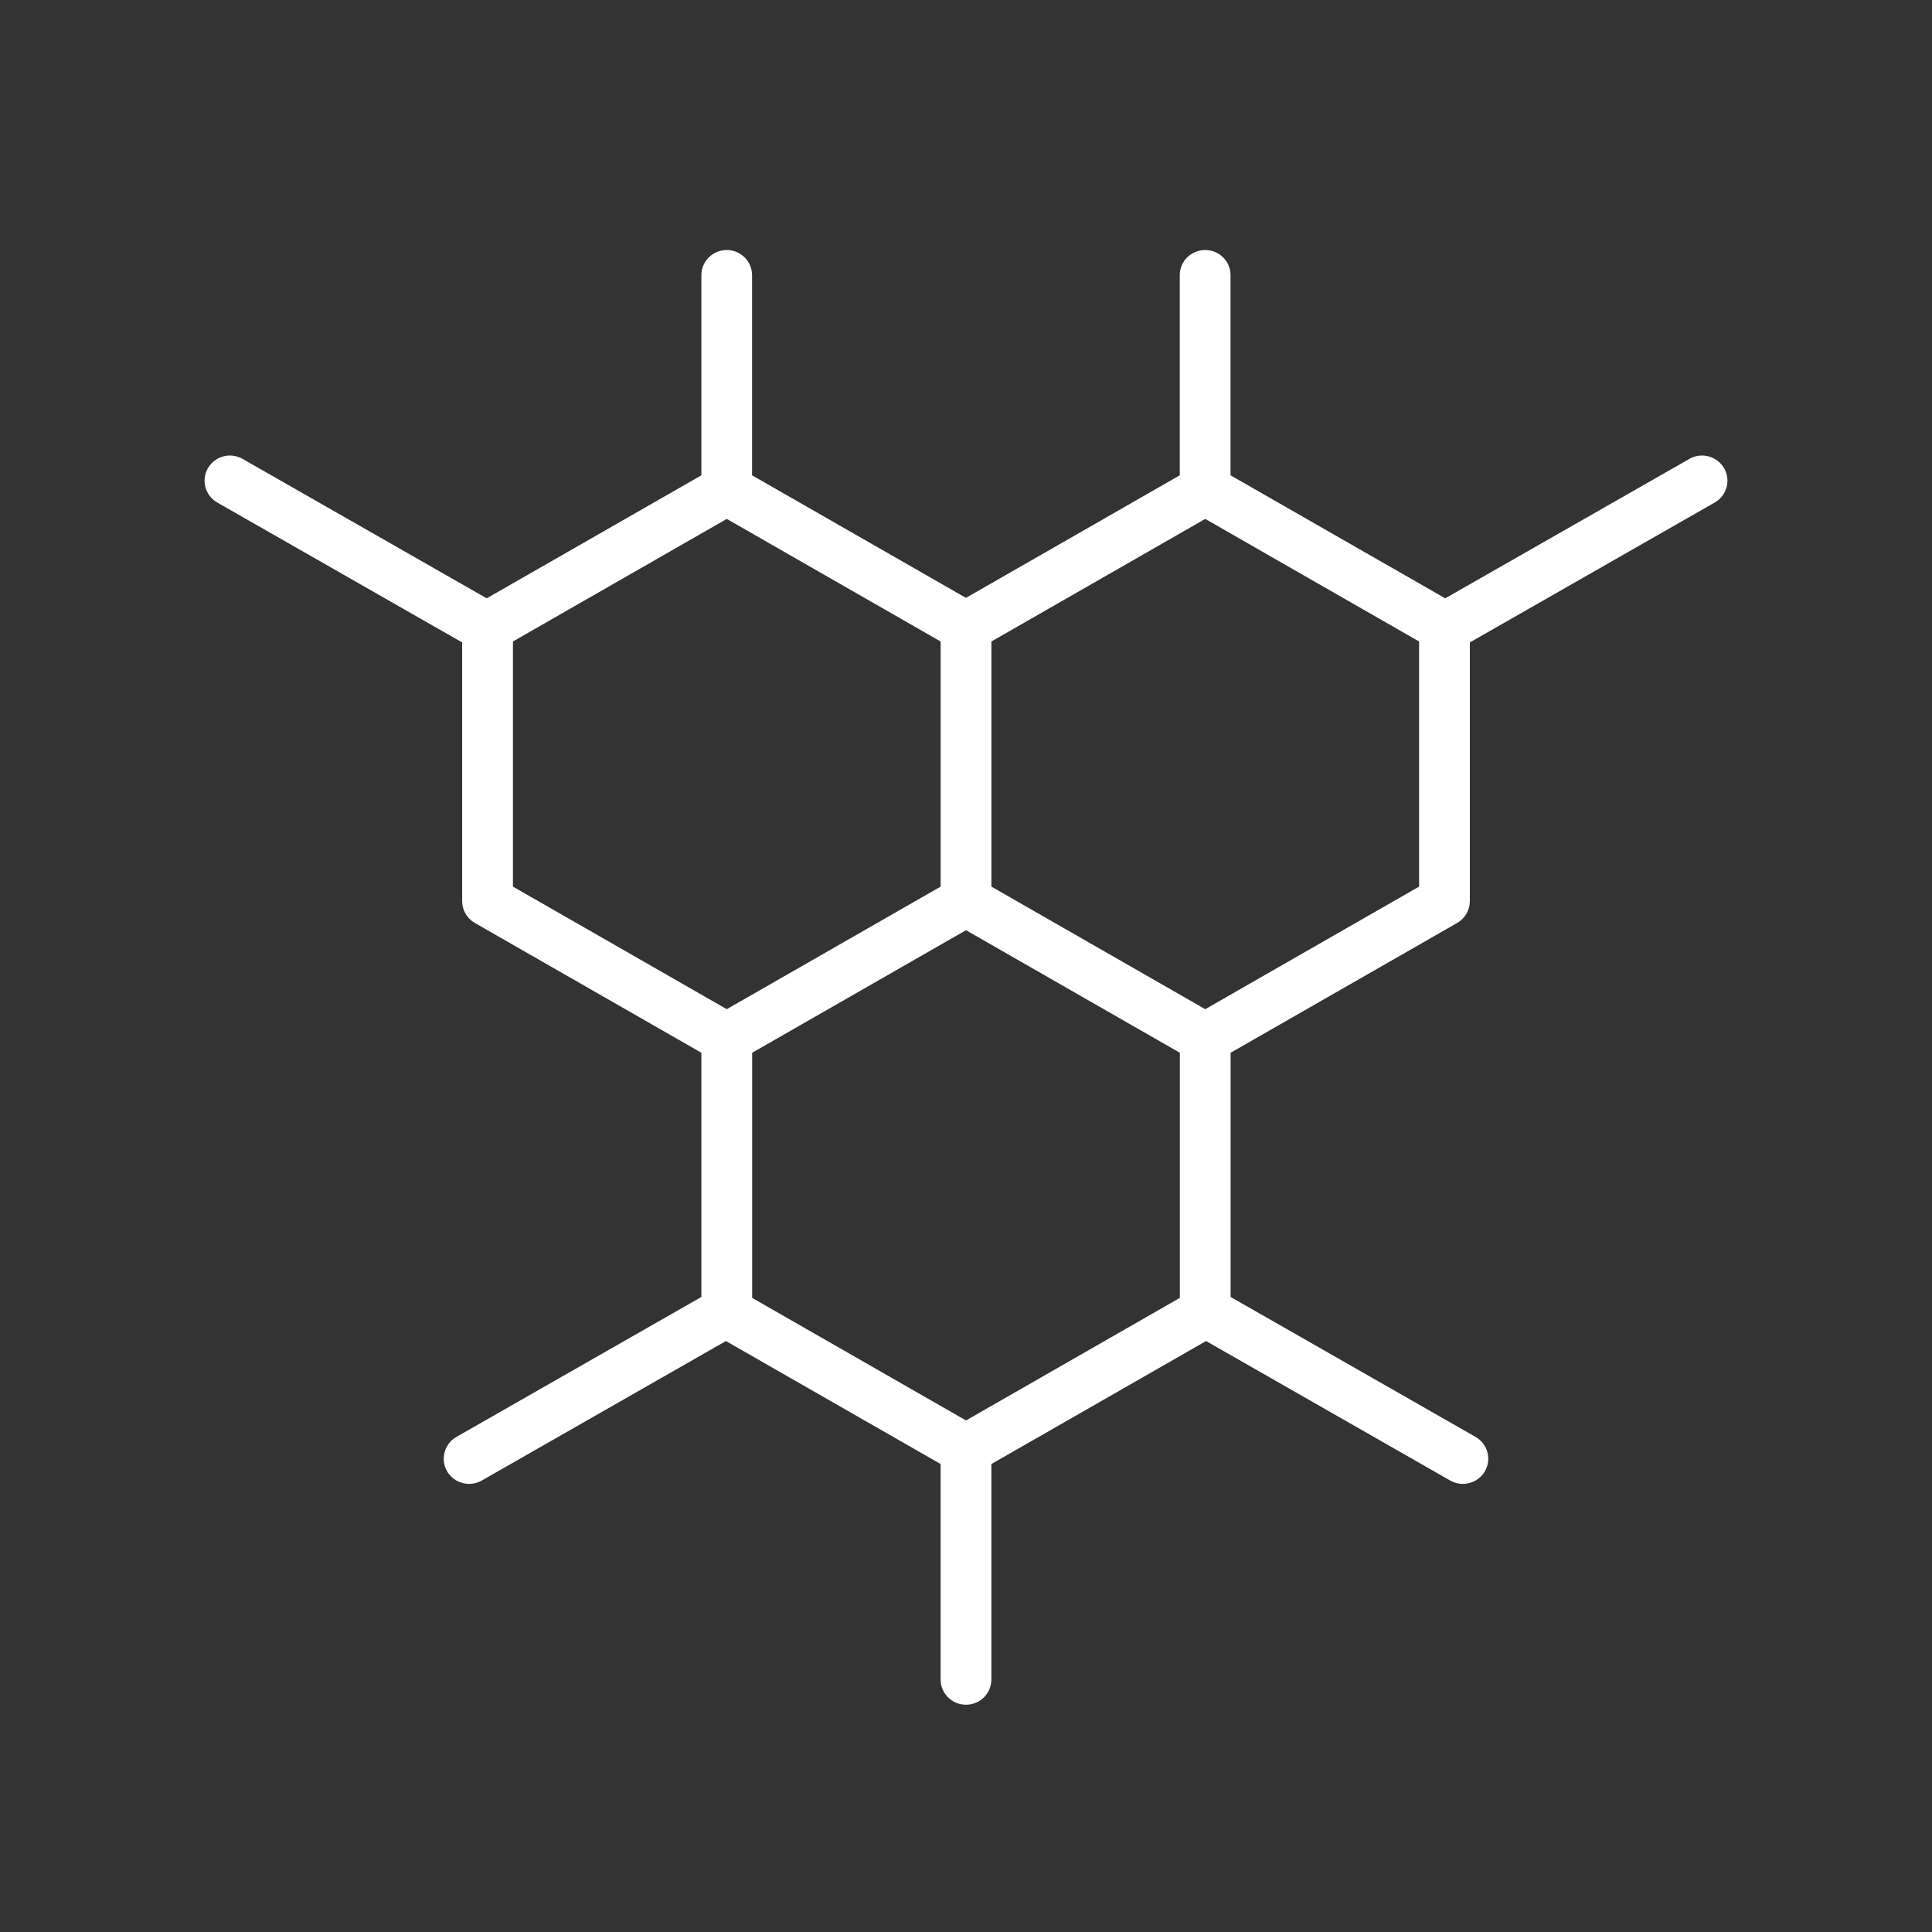 <svg width="85" height="85" viewBox="0 0 85 85" fill="none" xmlns="http://www.w3.org/2000/svg">
<rect x="0" y="0" width="85" height="85" fill="#333333" stroke="none"/>
<path d="M31.974 11C31.358 11 30.858 11.496 30.858 12.108V20.912L21.413 26.324L10.673 20.189C10.137 19.884 9.456 20.067 9.149 20.596C8.842 21.128 9.026 21.804 9.559 22.109L20.333 28.264V39.647C20.333 40.043 20.545 40.409 20.891 40.606L30.858 46.317V57.061L20.081 63.218C19.545 63.523 19.364 64.202 19.671 64.731C19.877 65.085 20.252 65.285 20.64 65.285C20.829 65.285 21.019 65.238 21.195 65.138L31.938 59L41.389 64.415C41.389 64.426 41.383 64.437 41.383 64.448V73.892C41.383 74.504 41.883 75 42.5 75C43.117 75 43.616 74.504 43.616 73.892V64.448C43.616 64.437 43.611 64.426 43.611 64.415L53.062 59L63.804 65.138C63.98 65.238 64.173 65.285 64.36 65.285C64.745 65.285 65.122 65.085 65.329 64.731C65.636 64.199 65.451 63.523 64.918 63.218L54.142 57.061V46.317L64.109 40.606C64.455 40.406 64.667 40.041 64.667 39.647V28.264L75.44 22.109C75.976 21.804 76.158 21.125 75.851 20.596C75.544 20.067 74.862 19.884 74.326 20.189L63.584 26.324L54.139 20.912V12.108C54.139 11.496 53.639 11 53.022 11C52.405 11 51.905 11.496 51.905 12.108V20.912L42.497 26.304L33.088 20.912V12.108C33.088 11.496 32.589 11 31.972 11H31.974ZM42.5 62.494L33.092 57.102V46.317L42.5 40.925L51.908 46.317V57.102L42.5 62.494ZM62.434 39.007L53.026 44.4L43.617 39.007V28.223L53.026 22.83L62.434 28.223V39.007ZM41.384 39.007L31.975 44.4L22.567 39.007V28.223L31.975 22.83L41.384 28.223V39.007Z" fill="white"/>
</svg>
